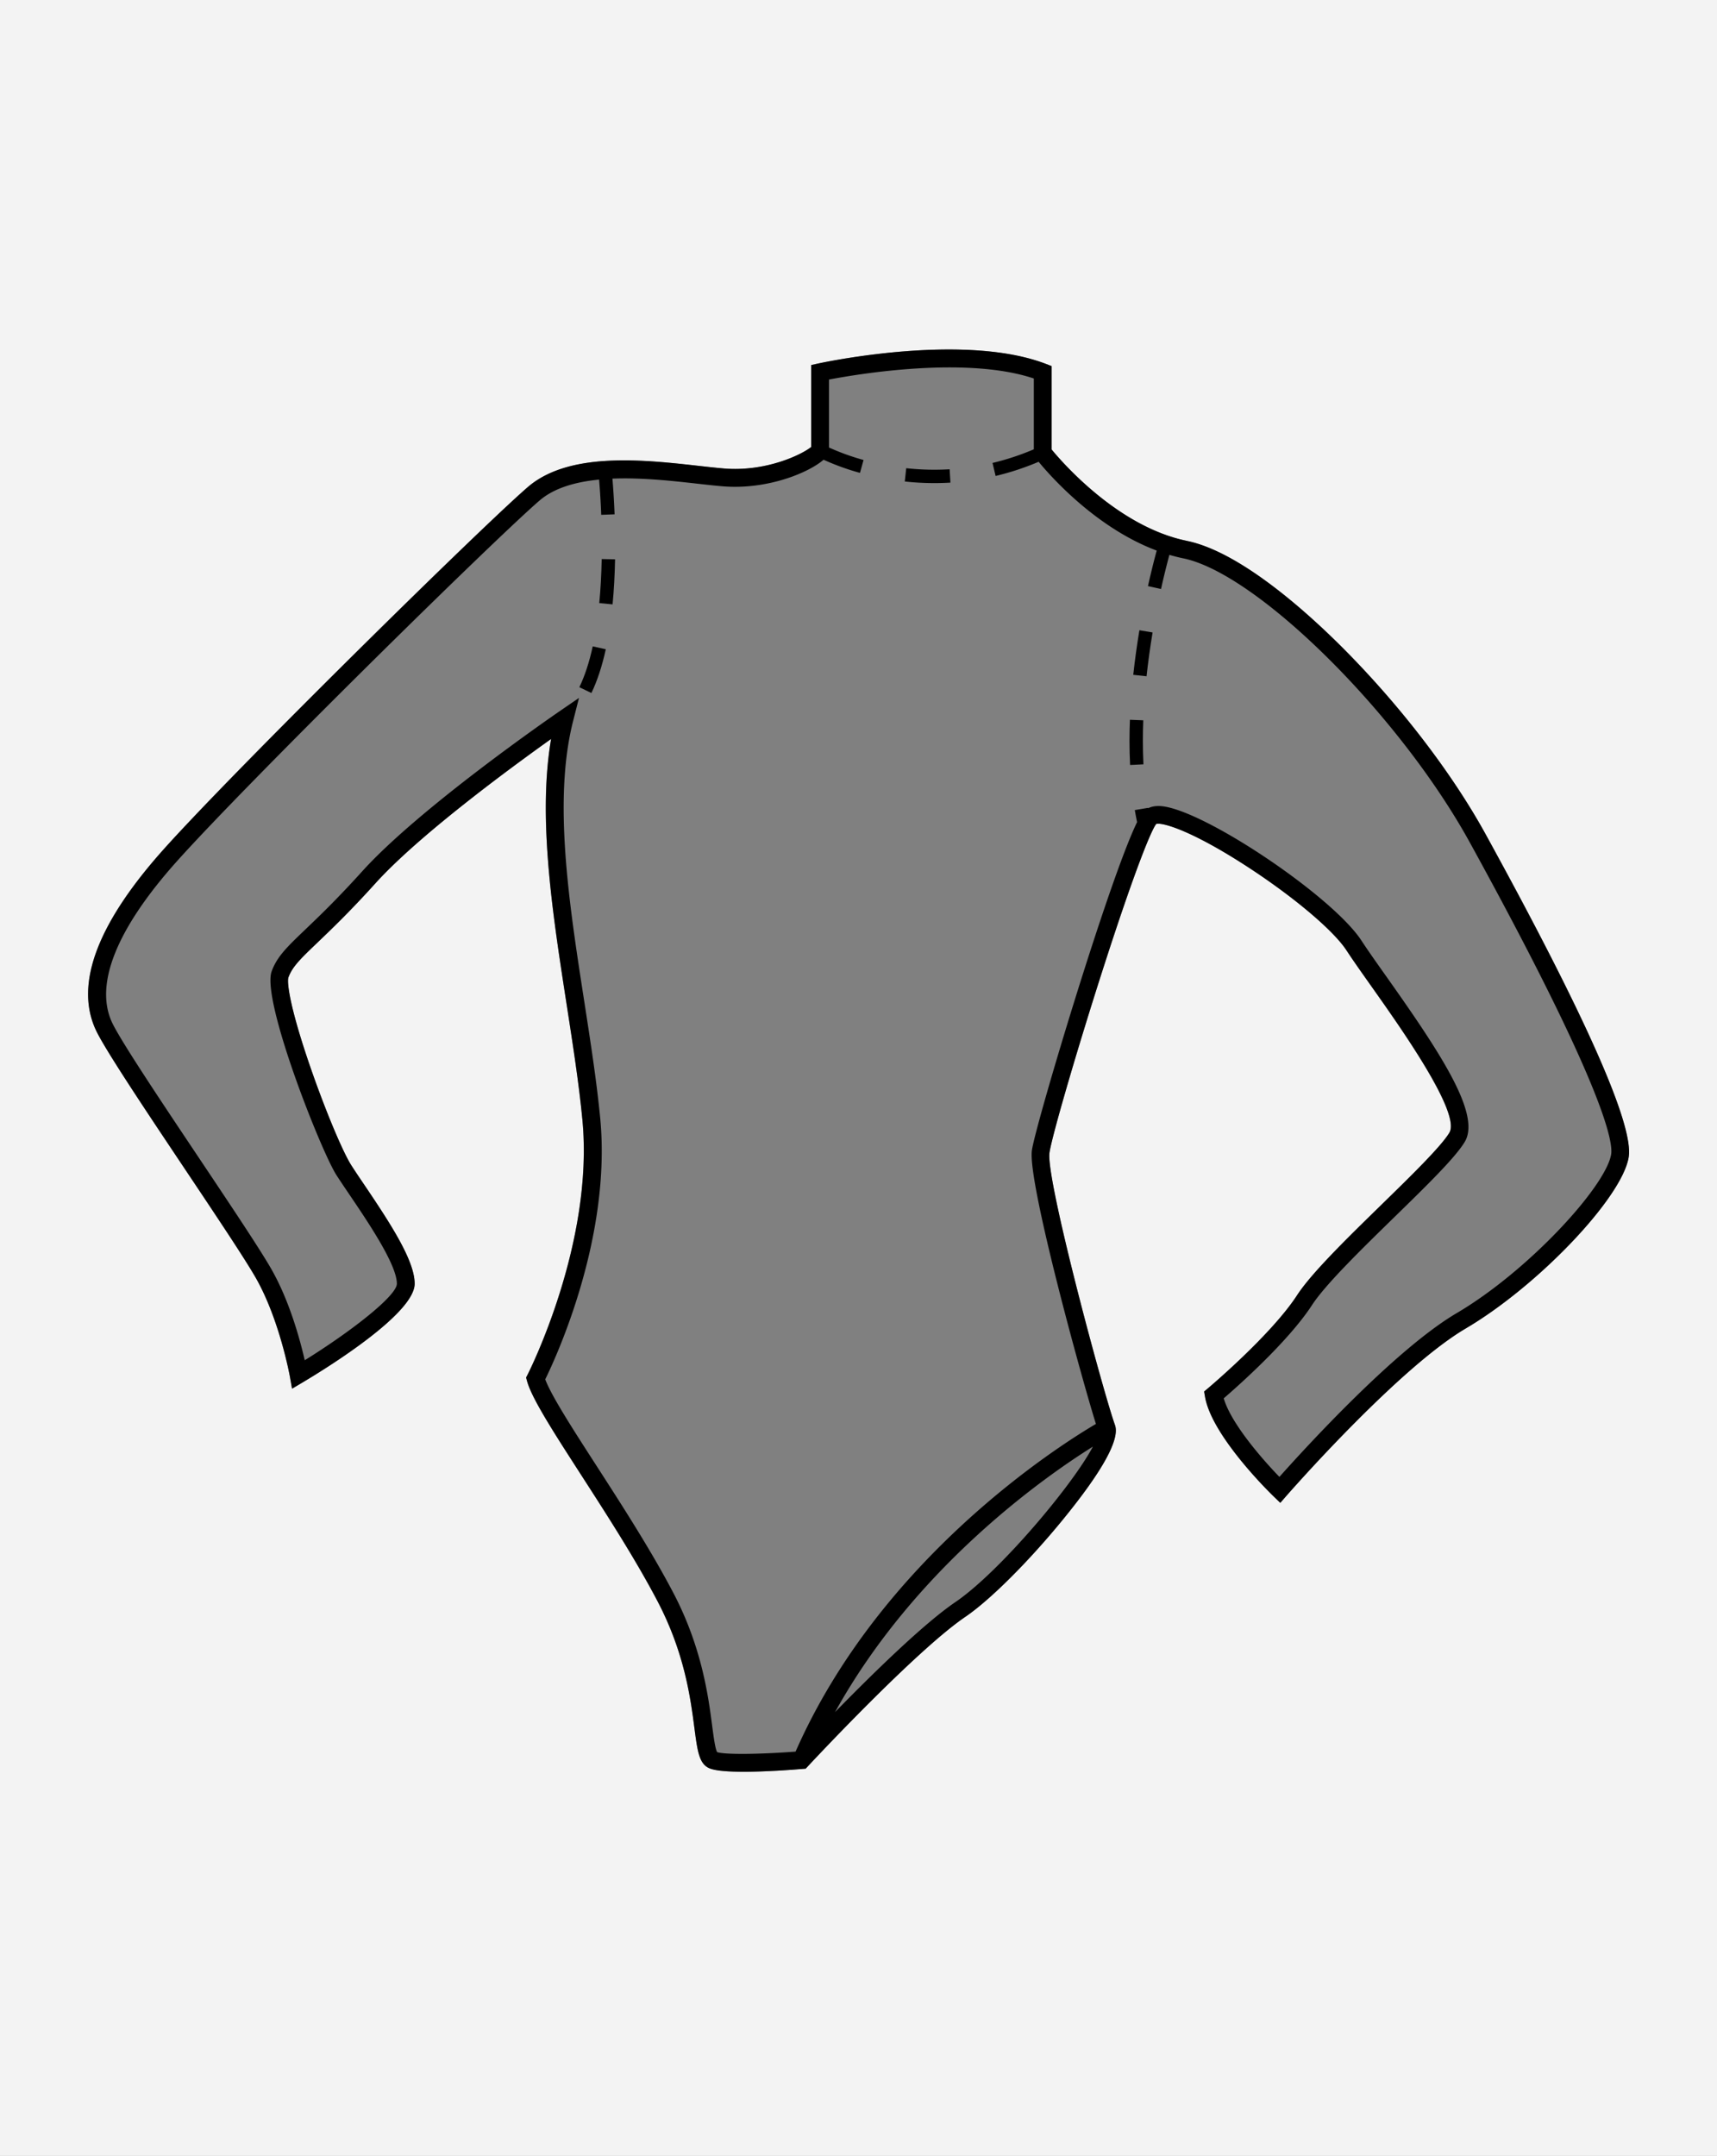 <svg id="Layer_1" data-name="Layer 1" xmlns="http://www.w3.org/2000/svg" viewBox="0 0 2873 3606"><rect x="0" y="0" width="2873" height="3606" fill="#808080" stroke="none"/><defs><style>.cls-1{fill:#f3f3f3;}</style></defs><title>Part 1</title><path class="cls-1" d="M0,0V3606H2873V0ZM2725.1,1935.78c-11.31,67.84-151.5,215-272.74,286.35-113.87,67-298,277.66-299.85,279.78l-10.32,11.84-11.3-10.91c-4.23-4.08-103.7-100.76-114.73-166.95l-1.4-8.41,6.53-5.47c1.06-.88,105.76-89.07,148.85-155.37,24.23-37.28,83.84-95.45,141.49-151.71,49-47.77,99.57-97.17,113.47-120.33,19.69-32.82-81.43-175.57-130-244.17-16.85-23.8-31.41-44.35-42.14-60.79-21.76-33.36-88.49-89.65-166.07-140.06-94.24-61.24-142.69-74.43-152.33-71.36-10.15,12.92-43.7,99.63-96.83,266.86-41.1,129.36-78.55,259.11-81.78,283.31-6.06,45.46,91.15,404.37,109.61,455.13,8.63,23.72-20.78,77.06-87.41,158.55-57.6,70.45-121.63,134.21-163.12,162.42-83.85,57-261.27,247.7-263.05,249.61l-3.93,4.23-5.76.48c-17.93,1.49-60.84,4.71-97.91,4.71-24.94,0-47.24-1.45-57.52-5.86-17.17-7.36-20-28.67-25-67.36-6.54-50-16.41-125.54-61.66-211.92-36.61-69.89-85-144.95-127.77-211.17-46.4-71.9-83-128.7-90.73-157.53l-1.48-5.56,2.64-5.12c1.11-2.17,111.56-219.5,91.54-426.34-5.88-60.8-15.82-124.8-26.34-192.57-23.89-153.83-48.52-312.43-26-444.06-66,46.95-220.79,160.34-294.21,241.63-42.33,46.87-73.51,76.67-96.27,98.43-28.29,27-42.48,40.61-49.1,58.79-2.65,7.43,1.62,48.38,36.78,150.14,24.52,70.94,54,141.6,68.68,164.37,5.81,9,13.08,19.77,21,31.55,46.4,68.54,84.8,128.36,84.8,166.23,0,49.47-142.86,138.48-186.64,164.58l-18.52,11-3.8-21.23c-.17-.94-17.32-95-56.91-164.24-18.39-32.19-67.34-105.37-119.15-182.84-63.59-95.09-129.35-193.41-146.83-228.35-38.54-77.08-.65-180.16,112.62-306.38C395,1285.44,804.37,882.61,882.87,814.82,952.15,755,1077.59,769,1169.18,779.3c15.24,1.71,29.64,3.32,42,4.35,70.68,5.89,130.69-23.53,146-36v-137L1368.9,608c9.9-2.15,243.94-52.08,381,.66l9.56,3.68V751.87c17.91,21.77,111.2,129.19,226.08,152.76,89.71,18.4,201.54,119.58,260.21,178.25,96.06,96.07,183.42,209.81,239.66,312.07C2653.39,1700.28,2734,1882.25,2725.1,1935.78Z"/><path d="M2485.67,1394.95c-56.24-102.26-143.6-216-239.66-312.07-58.67-58.67-170.5-159.85-260.21-178.25-114.88-23.57-208.17-131-226.08-152.76V612.36l-9.56-3.68c-137.1-52.73-371.15-2.81-381-.66l-11.75,2.55v137c-15.27,12.5-75.27,41.92-146,36-12.37-1-26.77-2.64-42-4.35-91.59-10.26-217-24.32-286.31,35.52-78.49,67.79-487.87,470.62-608.42,604.95C161.39,1546,123.5,1649.06,162,1726.14c17.48,34.94,83.23,133.26,146.83,228.35C360.69,2032,409.63,2105.14,428,2137.33c39.58,69.27,56.74,163.3,56.91,164.24l3.8,21.23,18.52-11c43.78-26.1,186.64-115.11,186.64-164.58,0-37.87-38.4-97.69-84.8-166.23-8-11.78-15.24-22.51-21-31.55-14.64-22.77-44.16-93.44-68.68-164.37-35.16-101.76-39.43-142.71-36.78-150.14,6.61-18.18,20.81-31.75,49.1-58.79,22.76-21.76,53.94-51.56,96.27-98.43C701.38,1396.39,856.17,1283,922.17,1236c-22.47,131.63,2.16,290.23,26,444.06,10.52,67.76,20.46,131.76,26.34,192.57,20,206.84-90.42,424.17-91.54,426.34l-2.64,5.12,1.48,5.56c7.69,28.83,44.34,85.63,90.73,157.53,42.73,66.22,91.16,141.27,127.77,211.17,45.25,86.38,55.12,161.93,61.66,211.92,5.06,38.69,7.84,60,25,67.36,10.29,4.41,32.58,5.86,57.52,5.86,37.07,0,80-3.21,97.91-4.71l5.76-.48,3.93-4.23c1.78-1.92,179.2-192.59,263.05-249.61,41.49-28.21,105.52-92,163.12-162.42,66.63-81.49,96-134.83,87.41-158.55-18.46-50.77-115.67-409.67-109.61-455.13,3.23-24.2,40.68-153.95,81.78-283.31,53.13-167.23,86.68-253.95,96.83-266.86,9.63-3.07,58.09,10.12,152.33,71.36,77.57,50.41,144.31,106.7,166.07,140.06,10.73,16.44,25.28,37,42.14,60.79,48.6,68.6,149.72,211.35,130,244.17-13.9,23.17-64.52,72.56-113.47,120.33-57.65,56.25-117.26,114.42-141.49,151.71-43.09,66.3-147.79,154.48-148.85,155.37l-6.53,5.47,1.4,8.41c11,66.18,110.5,162.86,114.73,166.95l11.3,10.91,10.32-11.84c1.84-2.12,186-212.8,299.85-279.78,121.24-71.32,261.44-218.51,272.74-286.35C2734.23,1882.25,2653.6,1700.29,2485.67,1394.95ZM1598.44,2679.82c-53.65,36.48-140.81,122.1-201.19,183.91,134.74-243.11,352.22-394.52,431.46-444.06C1794.82,2483.94,1672.52,2629.45,1598.44,2679.82Zm1097.44-749c-9,53.79-138.38,194.91-258.44,265.54-103.24,60.73-255.12,227.29-296.64,273.92-29.63-30.55-81.19-90-93.16-131.39,24.84-21.41,108.38-95.5,147.73-156,22.42-34.5,83.46-94.06,137.31-146.61,54.91-53.59,102.33-99.86,118.22-126.34,27.53-45.87-40.05-148-131.27-276.76-16.68-23.54-31.08-43.88-41.49-59.84-48.54-74.43-264.89-219.53-335.49-225-8.67-.67-15.81.64-21.62,3.57,0-.22-.08-.43-.12-.65l-22.07,3.69c1.14,6.83,2.45,13.54,3.82,20.16-47.16,96.11-170.65,508.61-176.08,549.34-7.11,53.34,84,383.56,107.2,457.27-60.68,35.66-359.92,224.12-502.58,548.07-54.44,4.16-116.51,5.58-131.2.9-3.31-5.57-6-26.06-8.37-44.24-6.4-48.93-17.1-130.81-64.81-221.9-37.24-71.09-86.06-146.75-129.13-213.5-38.75-60-75.48-117-85.34-143.94,18-36.58,111.23-237.89,91.92-437.31-6-61.66-16-126.07-26.56-194.27-25.75-165.84-52.38-337.33-18.67-469.77l9.78-38.42-32.68,22.44c-9.5,6.52-233.66,160.89-330.31,267.89-41.6,46.05-72.31,75.41-94.75,96.86-30.64,29.29-47.52,45.43-56.52,70.16-17.46,48,82.77,301,108.4,340.85,5.92,9.2,13.32,20.14,21.44,32.14,31.72,46.87,79.67,117.7,79.67,149.51,0,20.18-76.68,79.93-154.16,128-7.55-33.1-25.17-98.78-56-152.69-18.92-33.1-68.14-106.71-120.26-184.63-63.08-94.31-128.31-191.84-144.94-225.11-32.06-64.12,5.33-158.55,108.13-273.1C416.94,1305.9,824.48,904.85,902.58,837.4c24.78-21.4,60.64-31.39,99.86-35.21,1.09,13,2.6,33.63,3.57,58.93l22.36-.86c-1-25.72-2.49-46.49-3.6-59.66,48.69-2,100.28,3.76,141.3,8.35,15.46,1.73,30.07,3.37,42.86,4.43,75.66,6.31,145-23.26,169.1-44.42a411.79,411.79,0,0,0,60.93,22l6-21.56a391.82,391.82,0,0,1-57.77-20.86V634.84c47.7-9.1,229.51-39.69,342.68-1.74V752l-.17-.41a429.65,429.65,0,0,1-68.95,22.76l5.17,21.77a451.94,451.94,0,0,0,72-23.72c19.73,24,96,110.48,197.57,148.54-3.43,12.51-8.74,32.93-14.61,59.39l21.85,4.84c5.54-25,10.65-44.72,14-57.1,7.57,2.23,15.25,4.21,23.06,5.81,124.13,25.46,361.75,261,479.72,475.47C2683.45,1816.46,2699.41,1909.69,2695.88,1930.87Z"/><path d="M1516.37,783.12l-2.42,22.25a458.66,458.66,0,0,0,49.44,2.69c9,0,18-.27,26.93-.8L1589,784.92A433.38,433.38,0,0,1,1516.37,783.12Z"/><path d="M1896.24,1128.74l22.25,2.4c2.57-23.83,6-48.49,10.11-73.29l-22.07-3.68C1902.32,1079.39,1898.86,1104.48,1896.24,1128.74Z"/><path d="M1913,1204.79l-22.36-.86c-.46,12-.7,24-.7,35.61,0,13.6.32,27,1,40l22.35-1.1c-.62-12.55-.93-25.63-.93-38.86C1912.34,1228.21,1912.57,1216.52,1913,1204.79Z"/><path d="M1002.73,1008.74l22.28,2.14c2.25-23.45,3.65-48.8,4.16-75.36l-22.37-.43C1006.29,961.08,1004.93,985.86,1002.73,1008.74Z"/><path d="M969.42,1149.44l20.16,9.72c9.77-20.25,17.87-44.89,24.07-73.21l-21.86-4.79C986,1107.79,978.43,1130.76,969.42,1149.44Z"/></svg>
